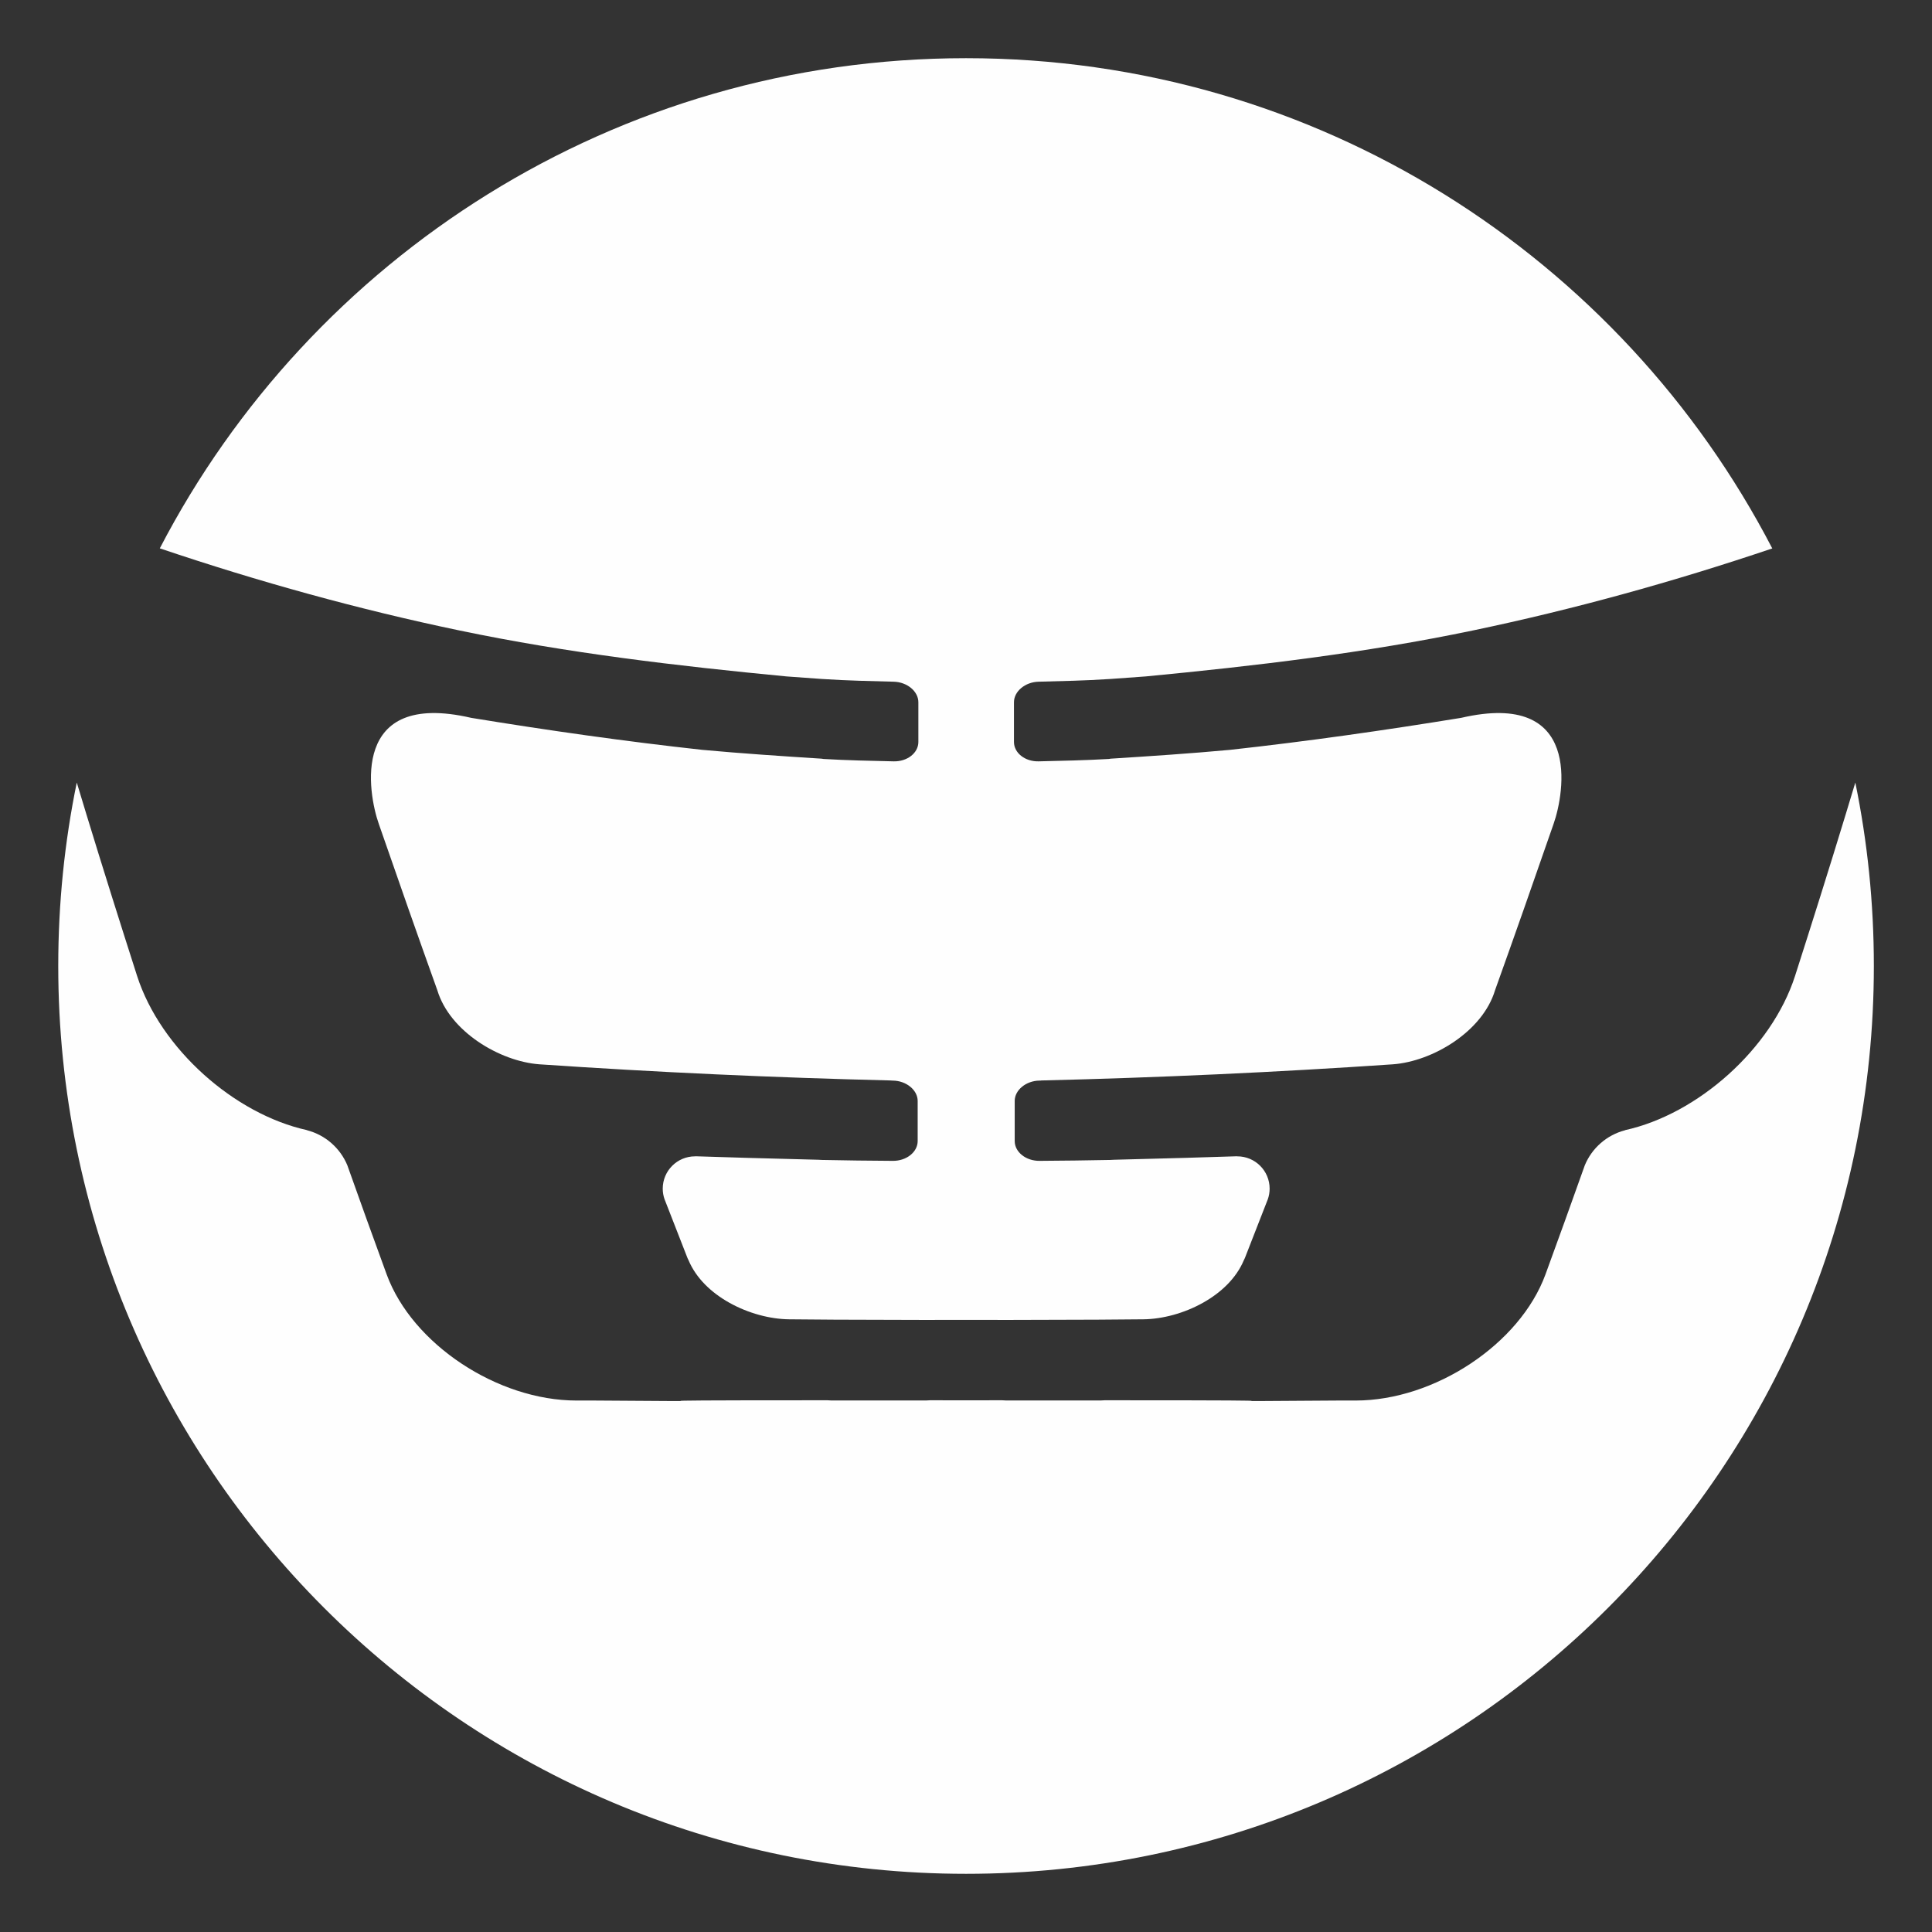 <?xml version="1.0" encoding="UTF-8"?>
<!DOCTYPE svg PUBLIC "-//W3C//DTD SVG 1.1//EN" "http://www.w3.org/Graphics/SVG/1.1/DTD/svg11.dtd">
<!-- Creator: CorelDRAW 2019 (64 Bit) -->
<svg xmlns="http://www.w3.org/2000/svg" xml:space="preserve" width="38.692mm" height="38.692mm" version="1.1" style="shape-rendering:geometricPrecision; text-rendering:geometricPrecision; image-rendering:optimizeQuality; fill-rule:evenodd; clip-rule:evenodd"
viewBox="0 0 52.663 52.663"
 xmlns:xlink="http://www.w3.org/1999/xlink">
 <rect x="0" y="0" width="52.663" height="52.663" fill="#333333" stroke="none"/>
 <defs>
  <style type="text/css">
   <![CDATA[
    .fil1 {fill:none}
    .fil0 {fill:#FEFEFE}
   ]]>
  </style>
 </defs>
 <g id="Camada_x0020_1">
  <path class="fil0" d="M26.332 51.077c13.667,0 24.746,-11.079 24.746,-24.746 0,-1.713 -0.174,-3.385 -0.505,-5l-0.265 0.875c-0.453,1.488 -0.917,2.957 -1.379,4.399 -0.639,1.982 -2.649,3.765 -4.633,4.201l0 0.003c-0.498,0.129 -0.904,0.487 -1.097,0.955 -0.356,1.003 -0.713,1.994 -1.073,2.977 -0.698,1.901 -3.026,3.435 -5.172,3.435 -0.158,0 -0.314,0 -0.477,0 -5.24,0.037 1.065,-0.009 -6.368,-0.007 -0.032,0.002 -0.063,0.005 -0.095,0.005 -0.021,0 -0.047,0 -0.073,0 -0.818,0 -1.636,0 -2.454,0 -0.021,0 -0.047,0 -0.073,0 -0.032,0 -0.063,-0.003 -0.095,-0.005l-0.935 0.001 -0.101 0 -0.935 -0.001c-0.032,0.002 -0.063,0.005 -0.095,0.005 -0.026,0 -0.052,0 -0.073,0 -0.819,0 -1.637,0 -2.455,0 -0.026,0 -0.052,0 -0.073,0 -0.031,0 -0.062,-0.003 -0.094,-0.005 -7.433,-0.002 -1.128,0.044 -6.368,0.007 -0.162,0 -0.32,0 -0.477,0 -2.146,0 -4.474,-1.534 -5.172,-3.435 -0.36,-0.983 -0.717,-1.974 -1.073,-2.977 -0.194,-0.468 -0.599,-0.826 -1.097,-0.955l0 -0.003c-1.983,-0.436 -3.994,-2.219 -4.633,-4.201 -0.462,-1.442 -0.926,-2.911 -1.38,-4.399l-0.265 -0.875c-0.332,1.614 -0.505,3.287 -0.505,5 0,13.667 11.079,24.746 24.746,24.746zm21.976 -36.13c-4.121,-7.938 -12.415,-13.361 -21.976,-13.361 -9.562,0 -17.856,5.424 -21.976,13.361 2.704,0.913 5.43,1.667 8.161,2.237 2.955,0.618 5.948,0.969 8.922,1.254 0.32,0.022 0.645,0.047 0.971,0.07 0.011,0.002 0.021,0.002 0.037,0.002 0.635,0.042 1.275,0.056 1.914,0.072 0.367,0.009 0.672,0.263 0.672,0.56 0,0.362 0,0.724 0,1.083 0,0.297 -0.299,0.536 -0.672,0.528 -0.639,-0.015 -1.279,-0.027 -1.914,-0.065 -0.021,-0.003 -0.037,-0.005 -0.053,-0.008 -1.086,-0.069 -2.166,-0.141 -3.246,-0.24 -2.103,-0.23 -4.207,-0.53 -6.305,-0.873 -3.304,-0.766 -2.816,2.048 -2.517,2.893 0.53,1.529 1.06,3.041 1.595,4.533 0.339,1.126 1.7,1.937 2.78,2.018 3.2,0.218 6.399,0.364 9.599,0.441 0,0.003 0,0.003 0,0.003 0.011,0 0.021,0 0.037,0 0.367,0.004 0.677,0.258 0.677,0.555 0,0.364 0,0.729 0,1.093 0,0.3 -0.304,0.543 -0.677,0.54 -0.645,-0.004 -1.29,-0.011 -1.935,-0.025 -0.032,-0.001 -0.063,-0.003 -0.095,-0.005 -1.577,-0.04 -2.495,-0.066 -3.352,-0.095l0 0.002 -0.009 0c-0.487,0 -0.881,0.394 -0.881,0.881 0,0.102 0.018,0.2 0.05,0.291l0 0.001 0.002 0.004 0.002 0.004c0.202,0.52 0.405,1.039 0.607,1.556 0.011,0.032 0.026,0.064 0.042,0.094 0.207,0.493 0.623,0.885 1.112,1.159 0.515,0.289 1.11,0.446 1.626,0.452 0.415,0.003 0.834,0.005 1.254,0.01 0.792,0.002 1.589,0.005 2.387,0.007l1.14 -0.001 0.101 0 1.14 0.001c0.797,-0.002 1.594,-0.005 2.386,-0.007 0.42,-0.005 0.84,-0.007 1.254,-0.01 0.516,-0.006 1.111,-0.163 1.625,-0.452 0.489,-0.274 0.905,-0.666 1.112,-1.159 0.015,-0.03 0.031,-0.062 0.042,-0.094 0.203,-0.517 0.405,-1.036 0.607,-1.556l0.002 -0.004 0.002 -0.004 0 -0.001c0.032,-0.091 0.05,-0.189 0.05,-0.291 0,-0.487 -0.394,-0.881 -0.881,-0.881l-0.009 0 0 -0.002c-0.856,0.029 -1.774,0.055 -3.352,0.095 -0.031,0.002 -0.063,0.004 -0.094,0.005 -0.645,0.014 -1.29,0.02 -1.936,0.025 -0.372,0.003 -0.677,-0.24 -0.677,-0.54 0,-0.364 0,-0.729 0,-1.093 0,-0.298 0.31,-0.551 0.677,-0.555 0.016,0 0.026,0 0.037,0 0,0 0,0 0,-0.003 3.2,-0.077 6.399,-0.223 9.599,-0.441 1.08,-0.081 2.441,-0.892 2.78,-2.018 0.535,-1.492 1.065,-3.004 1.595,-4.533 0.299,-0.845 0.787,-3.659 -2.518,-2.893 -2.098,0.342 -4.201,0.642 -6.305,0.873 -1.081,0.1 -2.161,0.171 -3.247,0.24 -0.016,0.003 -0.032,0.005 -0.052,0.008 -0.635,0.037 -1.275,0.05 -1.915,0.065 -0.372,0.008 -0.671,-0.231 -0.671,-0.528 0,-0.359 0,-0.721 0,-1.083 0,-0.297 0.304,-0.551 0.671,-0.56 0.64,-0.016 1.28,-0.03 1.915,-0.072 0.015,0 0.026,0 0.037,-0.002 0.325,-0.022 0.651,-0.047 0.97,-0.07 2.974,-0.285 5.967,-0.636 8.923,-1.254 2.731,-0.571 5.456,-1.324 8.16,-2.237z"/>
  <rect class="fil1" width="52.663" height="52.663"/>
 </g>
</svg>
